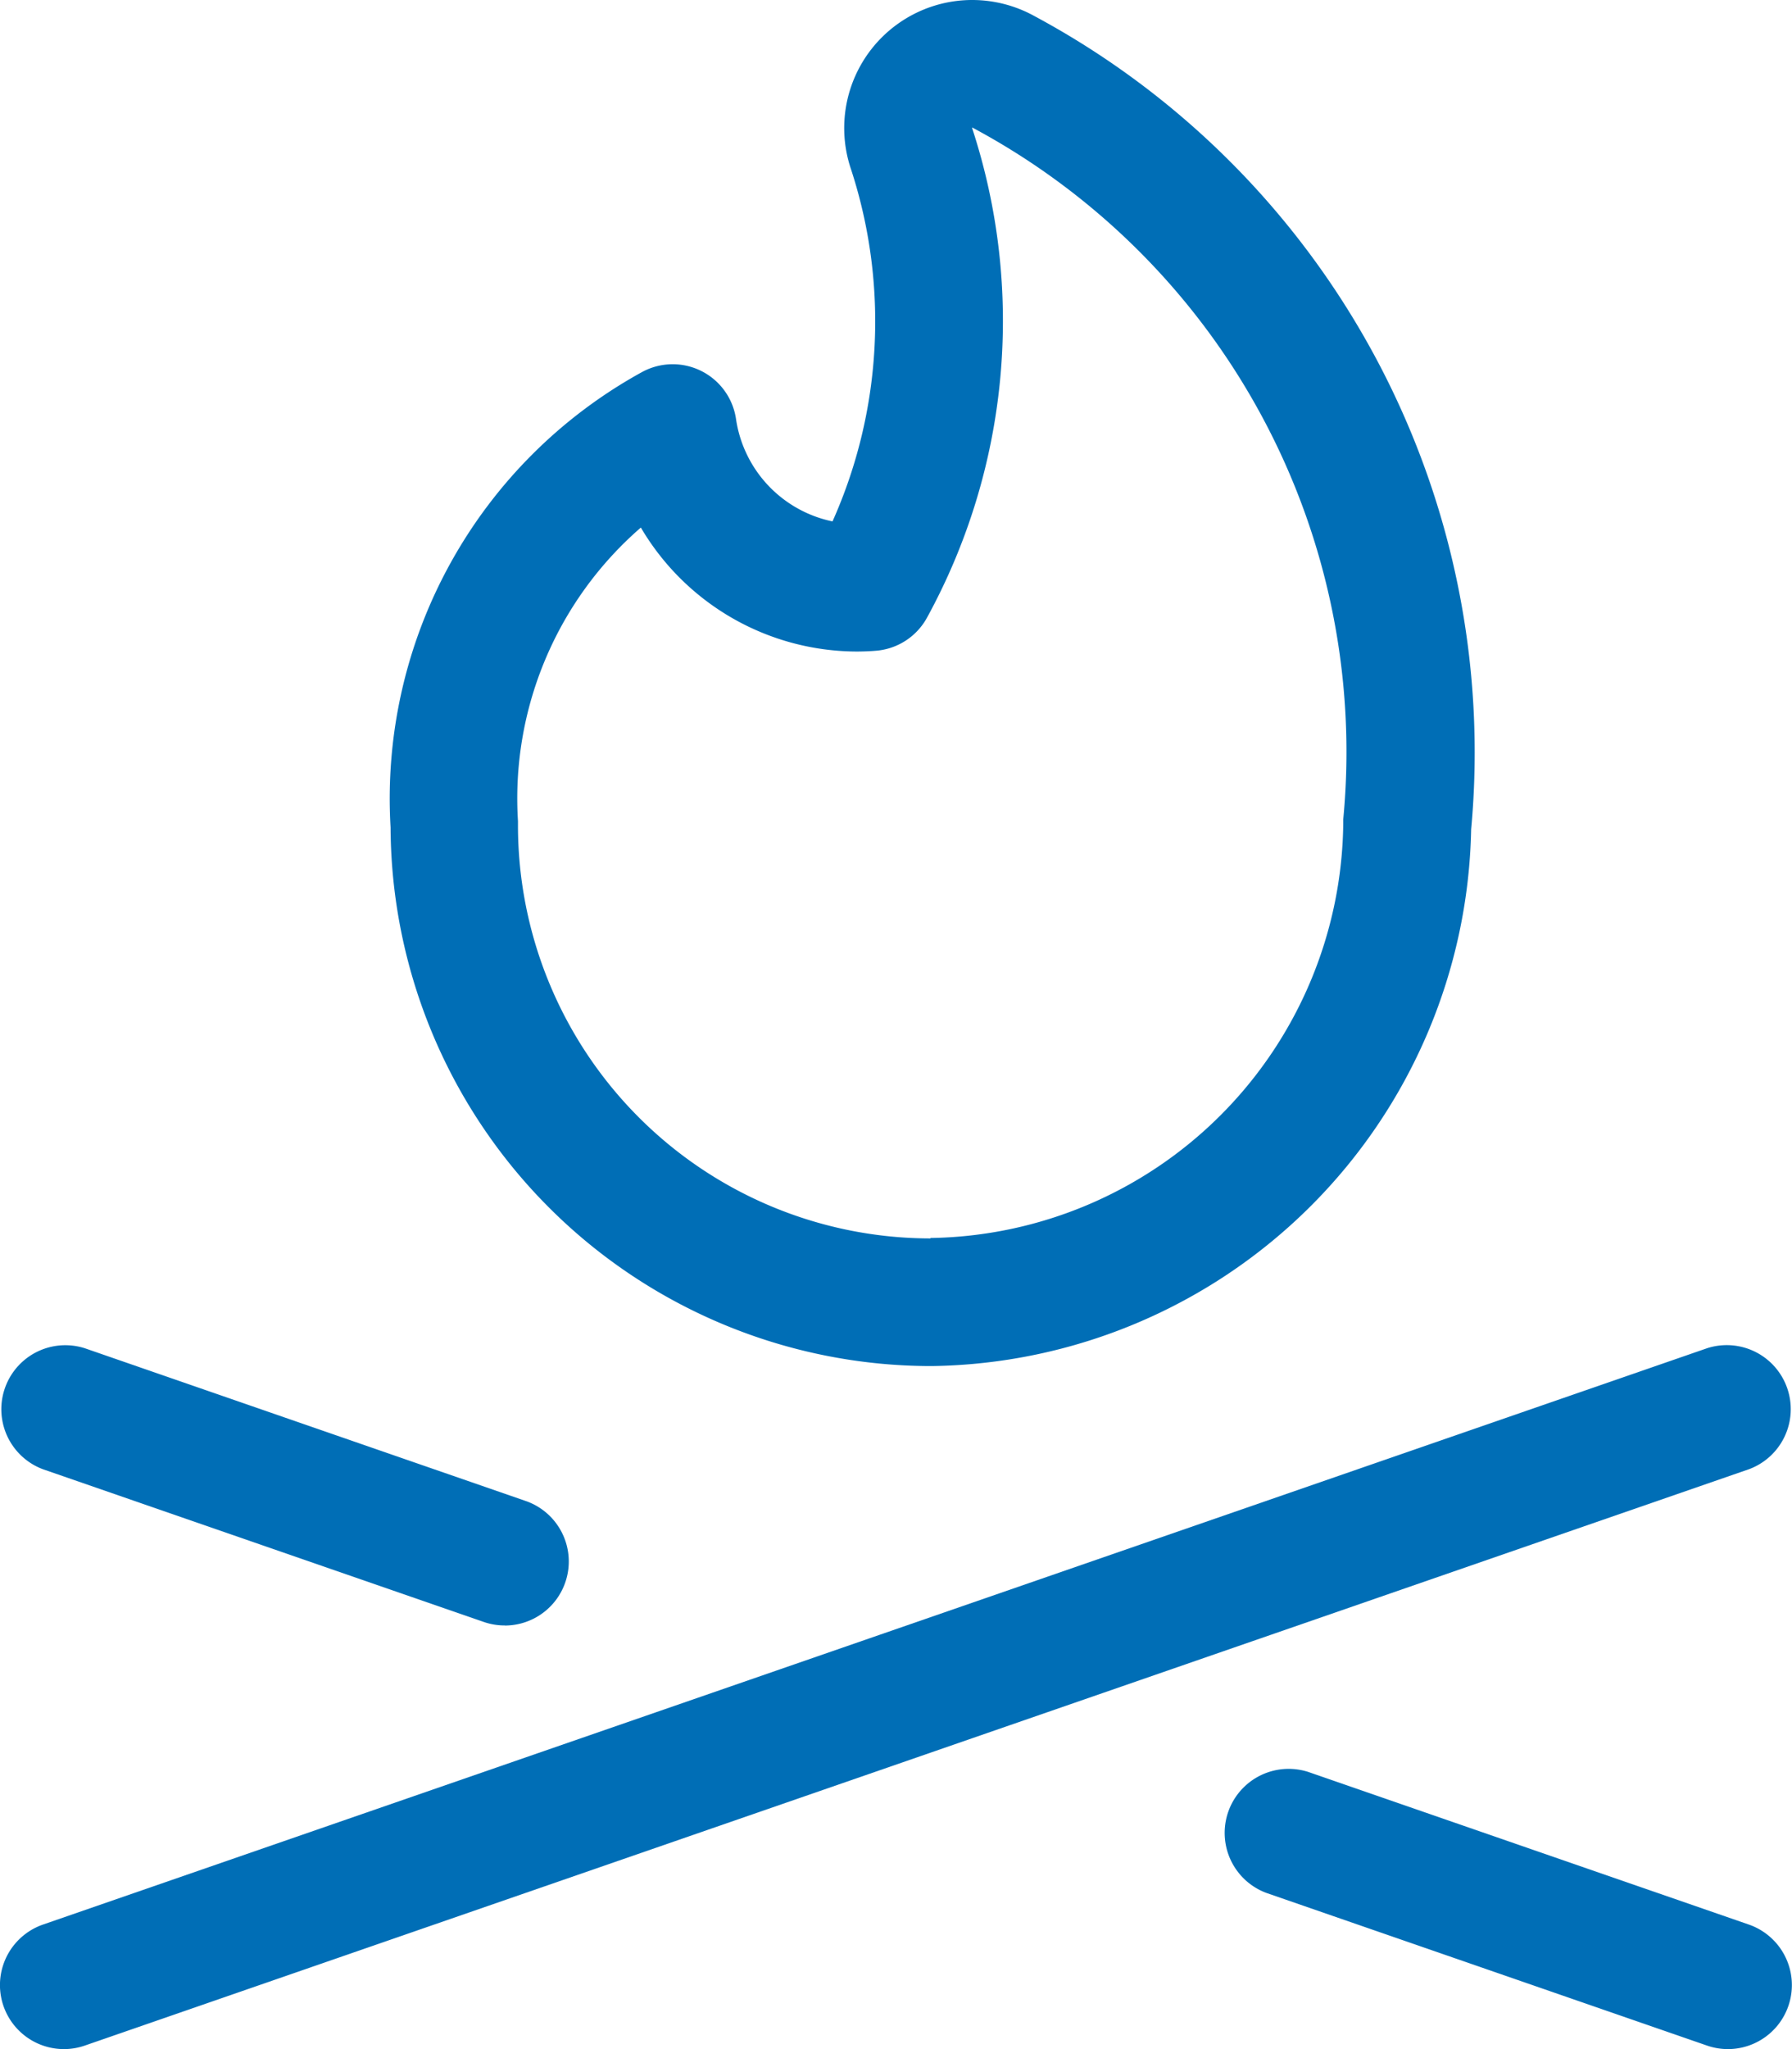 <svg xmlns="http://www.w3.org/2000/svg" width="21" height="24" viewBox="0 0 21 24"><g transform="translate(-358.25 -906)"><path d="M369.644,906h0a1.508,1.508,0,0,1,.724.186,9.788,9.788,0,0,1,5.122,9.528A6.411,6.411,0,0,1,369.169,922h-.01a6.339,6.339,0,0,1-6.332-6.308,5.7,5.7,0,0,1,2.948-5.335.75.75,0,0,1,1.1.55,1.439,1.439,0,0,0,1.131,1.2,5.737,5.737,0,0,0,.217-4.124A1.5,1.5,0,0,1,369.644,906Zm-.49,14.5a4.91,4.91,0,0,0,4.837-4.842c0-.02,0-.04,0-.06a8.291,8.291,0,0,0-4.339-8.1l-.009-.005h0s0,.007,0,.01a7.239,7.239,0,0,1-.53,5.732.75.75,0,0,1-.6.387c-.075.006-.152.009-.227.009a2.946,2.946,0,0,1-2.526-1.452,4.2,4.2,0,0,0-1.44,3.438q0,.025,0,.049A4.838,4.838,0,0,0,369.154,920.505Z" fill="#006eb6"/><path d="M359,930a.75.75,0,0,1-.245-1.459l19.5-6.75a.75.75,0,0,1,.491,1.417l-19.5,6.75A.748.748,0,0,1,359,930Z" fill="#006eb6"/><path d="M364.164,925.038a.749.749,0,0,1-.245-.041l-5.164-1.788a.75.75,0,0,1,.491-1.417l5.164,1.788a.75.75,0,0,1-.245,1.459Z" fill="#006eb6"/><path d="M378.5,930a.749.749,0,0,1-.245-.041l-5.164-1.788a.75.75,0,0,1,.491-1.417l5.164,1.788A.75.75,0,0,1,378.5,930Z" fill="#006eb6"/></g></svg>
